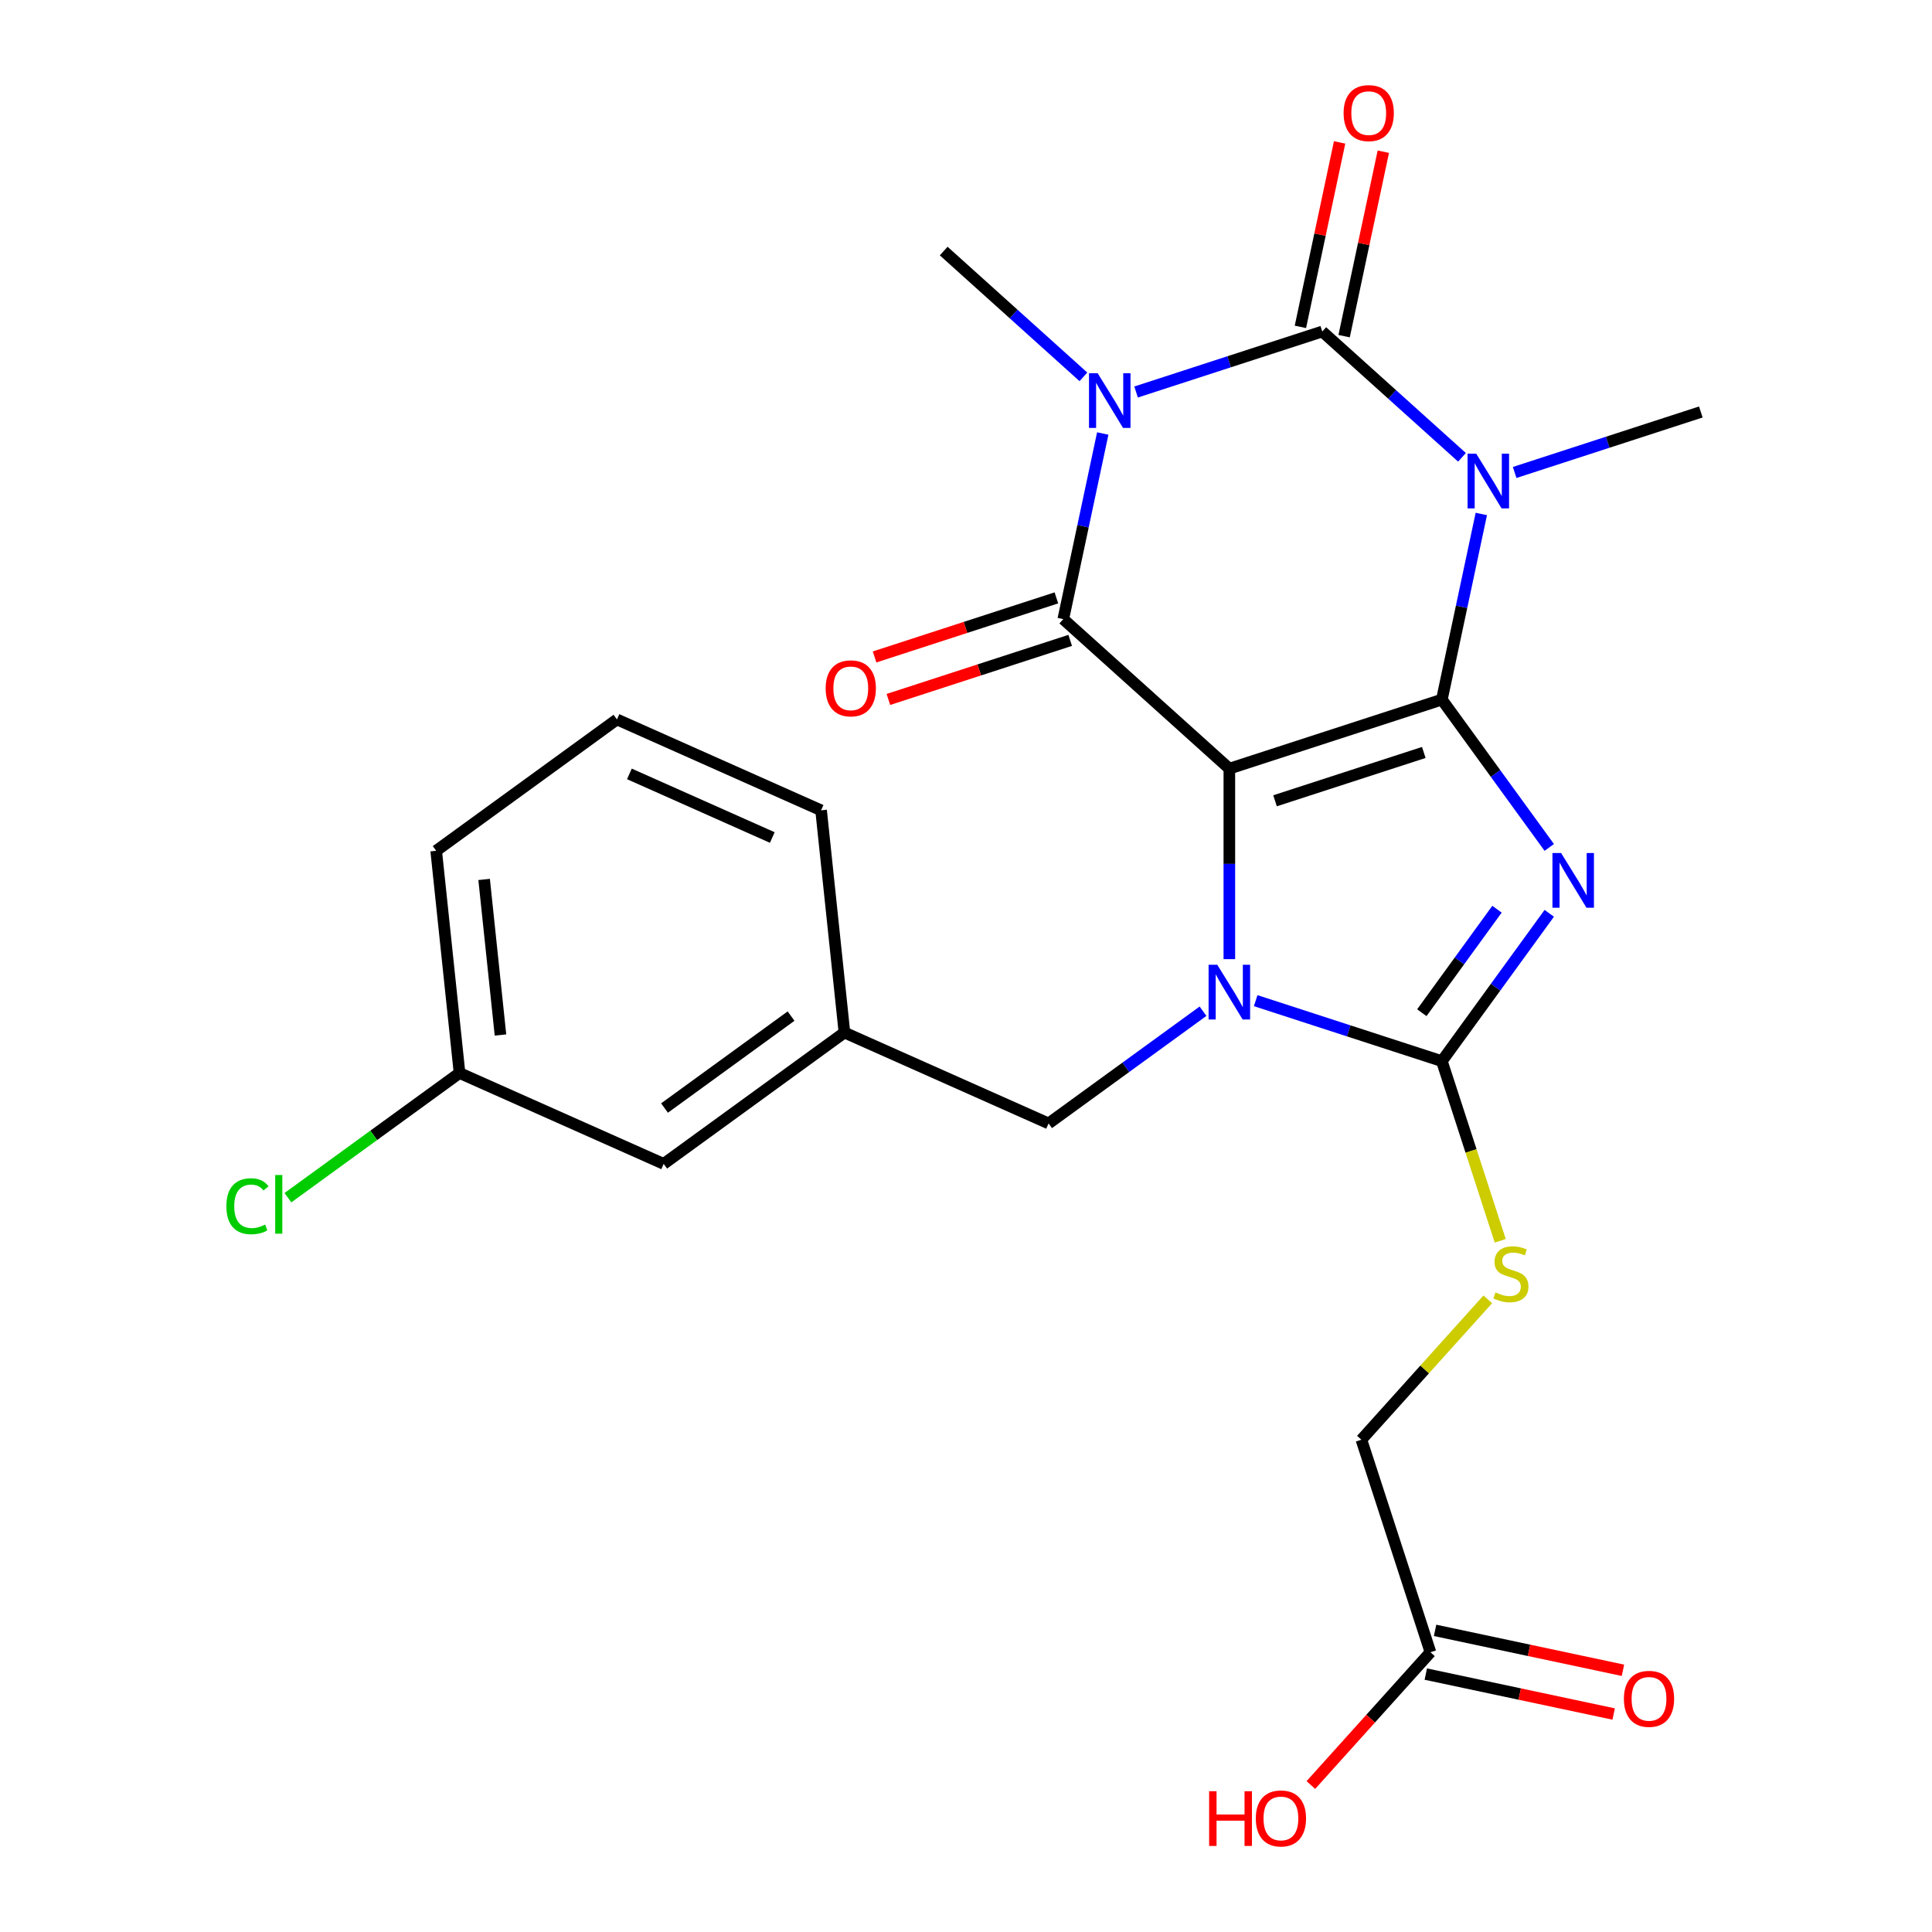<?xml version='1.0' encoding='iso-8859-1'?>
<svg version='1.1' baseProfile='full'
              xmlns='http://www.w3.org/2000/svg'
                      xmlns:rdkit='http://www.rdkit.org/xml'
                      xmlns:xlink='http://www.w3.org/1999/xlink'
                  xml:space='preserve'
width='1000px' height='1000px' viewBox='0 0 1000 1000'>
<!-- END OF HEADER -->
<rect style='opacity:1.0;fill:#FFFFFF;stroke:none' width='1000' height='1000' x='0' y='0'> </rect>
<path class='bond-0' d='M 746.304,362.11 L 636.308,397.85' style='fill:none;fill-rule:evenodd;stroke:#000000;stroke-width:6px;stroke-linecap:butt;stroke-linejoin:miter;stroke-opacity:1' />
<path class='bond-0' d='M 736.953,389.47 L 659.955,414.488' style='fill:none;fill-rule:evenodd;stroke:#000000;stroke-width:6px;stroke-linecap:butt;stroke-linejoin:miter;stroke-opacity:1' />
<path class='bond-1' d='M 746.304,362.11 L 774.1,400.369' style='fill:none;fill-rule:evenodd;stroke:#000000;stroke-width:6px;stroke-linecap:butt;stroke-linejoin:miter;stroke-opacity:1' />
<path class='bond-1' d='M 774.1,400.369 L 801.897,438.627' style='fill:none;fill-rule:evenodd;stroke:#0000FF;stroke-width:6px;stroke-linecap:butt;stroke-linejoin:miter;stroke-opacity:1' />
<path class='bond-2' d='M 746.304,362.11 L 756.515,314.071' style='fill:none;fill-rule:evenodd;stroke:#000000;stroke-width:6px;stroke-linecap:butt;stroke-linejoin:miter;stroke-opacity:1' />
<path class='bond-2' d='M 756.515,314.071 L 766.726,266.032' style='fill:none;fill-rule:evenodd;stroke:#0000FF;stroke-width:6px;stroke-linecap:butt;stroke-linejoin:miter;stroke-opacity:1' />
<path class='bond-4' d='M 636.308,397.85 L 636.308,447.153' style='fill:none;fill-rule:evenodd;stroke:#000000;stroke-width:6px;stroke-linecap:butt;stroke-linejoin:miter;stroke-opacity:1' />
<path class='bond-4' d='M 636.308,447.153 L 636.308,496.455' style='fill:none;fill-rule:evenodd;stroke:#0000FF;stroke-width:6px;stroke-linecap:butt;stroke-linejoin:miter;stroke-opacity:1' />
<path class='bond-6' d='M 636.308,397.85 L 550.358,320.461' style='fill:none;fill-rule:evenodd;stroke:#000000;stroke-width:6px;stroke-linecap:butt;stroke-linejoin:miter;stroke-opacity:1' />
<path class='bond-7' d='M 801.897,472.73 L 774.1,510.988' style='fill:none;fill-rule:evenodd;stroke:#0000FF;stroke-width:6px;stroke-linecap:butt;stroke-linejoin:miter;stroke-opacity:1' />
<path class='bond-7' d='M 774.1,510.988 L 746.304,549.247' style='fill:none;fill-rule:evenodd;stroke:#000000;stroke-width:6px;stroke-linecap:butt;stroke-linejoin:miter;stroke-opacity:1' />
<path class='bond-7' d='M 774.844,470.611 L 755.387,497.392' style='fill:none;fill-rule:evenodd;stroke:#0000FF;stroke-width:6px;stroke-linecap:butt;stroke-linejoin:miter;stroke-opacity:1' />
<path class='bond-7' d='M 755.387,497.392 L 735.929,524.173' style='fill:none;fill-rule:evenodd;stroke:#000000;stroke-width:6px;stroke-linecap:butt;stroke-linejoin:miter;stroke-opacity:1' />
<path class='bond-5' d='M 756.719,236.707 L 720.56,204.149' style='fill:none;fill-rule:evenodd;stroke:#0000FF;stroke-width:6px;stroke-linecap:butt;stroke-linejoin:miter;stroke-opacity:1' />
<path class='bond-5' d='M 720.56,204.149 L 684.401,171.591' style='fill:none;fill-rule:evenodd;stroke:#000000;stroke-width:6px;stroke-linecap:butt;stroke-linejoin:miter;stroke-opacity:1' />
<path class='bond-15' d='M 783.982,244.552 L 832.164,228.896' style='fill:none;fill-rule:evenodd;stroke:#0000FF;stroke-width:6px;stroke-linecap:butt;stroke-linejoin:miter;stroke-opacity:1' />
<path class='bond-15' d='M 832.164,228.896 L 880.346,213.241' style='fill:none;fill-rule:evenodd;stroke:#000000;stroke-width:6px;stroke-linecap:butt;stroke-linejoin:miter;stroke-opacity:1' />
<path class='bond-3' d='M 588.036,202.902 L 636.218,187.247' style='fill:none;fill-rule:evenodd;stroke:#0000FF;stroke-width:6px;stroke-linecap:butt;stroke-linejoin:miter;stroke-opacity:1' />
<path class='bond-3' d='M 636.218,187.247 L 684.401,171.591' style='fill:none;fill-rule:evenodd;stroke:#000000;stroke-width:6px;stroke-linecap:butt;stroke-linejoin:miter;stroke-opacity:1' />
<path class='bond-16' d='M 560.773,195.058 L 524.614,162.5' style='fill:none;fill-rule:evenodd;stroke:#0000FF;stroke-width:6px;stroke-linecap:butt;stroke-linejoin:miter;stroke-opacity:1' />
<path class='bond-16' d='M 524.614,162.5 L 488.455,129.942' style='fill:none;fill-rule:evenodd;stroke:#000000;stroke-width:6px;stroke-linecap:butt;stroke-linejoin:miter;stroke-opacity:1' />
<path class='bond-26' d='M 570.78,224.383 L 560.569,272.422' style='fill:none;fill-rule:evenodd;stroke:#0000FF;stroke-width:6px;stroke-linecap:butt;stroke-linejoin:miter;stroke-opacity:1' />
<path class='bond-26' d='M 560.569,272.422 L 550.358,320.461' style='fill:none;fill-rule:evenodd;stroke:#000000;stroke-width:6px;stroke-linecap:butt;stroke-linejoin:miter;stroke-opacity:1' />
<path class='bond-9' d='M 622.677,523.411 L 582.708,552.449' style='fill:none;fill-rule:evenodd;stroke:#0000FF;stroke-width:6px;stroke-linecap:butt;stroke-linejoin:miter;stroke-opacity:1' />
<path class='bond-9' d='M 582.708,552.449 L 542.74,581.488' style='fill:none;fill-rule:evenodd;stroke:#000000;stroke-width:6px;stroke-linecap:butt;stroke-linejoin:miter;stroke-opacity:1' />
<path class='bond-25' d='M 649.939,517.936 L 698.122,533.591' style='fill:none;fill-rule:evenodd;stroke:#0000FF;stroke-width:6px;stroke-linecap:butt;stroke-linejoin:miter;stroke-opacity:1' />
<path class='bond-25' d='M 698.122,533.591 L 746.304,549.247' style='fill:none;fill-rule:evenodd;stroke:#000000;stroke-width:6px;stroke-linecap:butt;stroke-linejoin:miter;stroke-opacity:1' />
<path class='bond-10' d='M 695.714,173.996 L 705.861,126.257' style='fill:none;fill-rule:evenodd;stroke:#000000;stroke-width:6px;stroke-linecap:butt;stroke-linejoin:miter;stroke-opacity:1' />
<path class='bond-10' d='M 705.861,126.257 L 716.008,78.518' style='fill:none;fill-rule:evenodd;stroke:#FF0000;stroke-width:6px;stroke-linecap:butt;stroke-linejoin:miter;stroke-opacity:1' />
<path class='bond-10' d='M 673.088,169.187 L 683.235,121.448' style='fill:none;fill-rule:evenodd;stroke:#000000;stroke-width:6px;stroke-linecap:butt;stroke-linejoin:miter;stroke-opacity:1' />
<path class='bond-10' d='M 683.235,121.448 L 693.382,73.709' style='fill:none;fill-rule:evenodd;stroke:#FF0000;stroke-width:6px;stroke-linecap:butt;stroke-linejoin:miter;stroke-opacity:1' />
<path class='bond-11' d='M 546.784,309.461 L 499.732,324.749' style='fill:none;fill-rule:evenodd;stroke:#000000;stroke-width:6px;stroke-linecap:butt;stroke-linejoin:miter;stroke-opacity:1' />
<path class='bond-11' d='M 499.732,324.749 L 452.68,340.037' style='fill:none;fill-rule:evenodd;stroke:#FF0000;stroke-width:6px;stroke-linecap:butt;stroke-linejoin:miter;stroke-opacity:1' />
<path class='bond-11' d='M 553.932,331.46 L 506.88,346.748' style='fill:none;fill-rule:evenodd;stroke:#000000;stroke-width:6px;stroke-linecap:butt;stroke-linejoin:miter;stroke-opacity:1' />
<path class='bond-11' d='M 506.88,346.748 L 459.828,362.037' style='fill:none;fill-rule:evenodd;stroke:#FF0000;stroke-width:6px;stroke-linecap:butt;stroke-linejoin:miter;stroke-opacity:1' />
<path class='bond-8' d='M 746.304,549.247 L 761.41,595.739' style='fill:none;fill-rule:evenodd;stroke:#000000;stroke-width:6px;stroke-linecap:butt;stroke-linejoin:miter;stroke-opacity:1' />
<path class='bond-8' d='M 761.41,595.739 L 776.517,642.231' style='fill:none;fill-rule:evenodd;stroke:#CCCC00;stroke-width:6px;stroke-linecap:butt;stroke-linejoin:miter;stroke-opacity:1' />
<path class='bond-17' d='M 770.073,672.538 L 737.363,708.865' style='fill:none;fill-rule:evenodd;stroke:#CCCC00;stroke-width:6px;stroke-linecap:butt;stroke-linejoin:miter;stroke-opacity:1' />
<path class='bond-17' d='M 737.363,708.865 L 704.654,745.193' style='fill:none;fill-rule:evenodd;stroke:#000000;stroke-width:6px;stroke-linecap:butt;stroke-linejoin:miter;stroke-opacity:1' />
<path class='bond-13' d='M 542.74,581.488 L 437.082,534.446' style='fill:none;fill-rule:evenodd;stroke:#000000;stroke-width:6px;stroke-linecap:butt;stroke-linejoin:miter;stroke-opacity:1' />
<path class='bond-12' d='M 740.394,855.189 L 704.654,745.193' style='fill:none;fill-rule:evenodd;stroke:#000000;stroke-width:6px;stroke-linecap:butt;stroke-linejoin:miter;stroke-opacity:1' />
<path class='bond-14' d='M 737.99,866.502 L 786.609,876.836' style='fill:none;fill-rule:evenodd;stroke:#000000;stroke-width:6px;stroke-linecap:butt;stroke-linejoin:miter;stroke-opacity:1' />
<path class='bond-14' d='M 786.609,876.836 L 835.228,887.17' style='fill:none;fill-rule:evenodd;stroke:#FF0000;stroke-width:6px;stroke-linecap:butt;stroke-linejoin:miter;stroke-opacity:1' />
<path class='bond-14' d='M 742.799,843.876 L 791.418,854.21' style='fill:none;fill-rule:evenodd;stroke:#000000;stroke-width:6px;stroke-linecap:butt;stroke-linejoin:miter;stroke-opacity:1' />
<path class='bond-14' d='M 791.418,854.21 L 840.037,864.544' style='fill:none;fill-rule:evenodd;stroke:#FF0000;stroke-width:6px;stroke-linecap:butt;stroke-linejoin:miter;stroke-opacity:1' />
<path class='bond-20' d='M 740.394,855.189 L 709.448,889.558' style='fill:none;fill-rule:evenodd;stroke:#000000;stroke-width:6px;stroke-linecap:butt;stroke-linejoin:miter;stroke-opacity:1' />
<path class='bond-20' d='M 709.448,889.558 L 678.502,923.927' style='fill:none;fill-rule:evenodd;stroke:#FF0000;stroke-width:6px;stroke-linecap:butt;stroke-linejoin:miter;stroke-opacity:1' />
<path class='bond-18' d='M 437.082,534.446 L 343.514,602.428' style='fill:none;fill-rule:evenodd;stroke:#000000;stroke-width:6px;stroke-linecap:butt;stroke-linejoin:miter;stroke-opacity:1' />
<path class='bond-18' d='M 409.45,525.93 L 343.953,573.517' style='fill:none;fill-rule:evenodd;stroke:#000000;stroke-width:6px;stroke-linecap:butt;stroke-linejoin:miter;stroke-opacity:1' />
<path class='bond-23' d='M 437.082,534.446 L 424.993,419.423' style='fill:none;fill-rule:evenodd;stroke:#000000;stroke-width:6px;stroke-linecap:butt;stroke-linejoin:miter;stroke-opacity:1' />
<path class='bond-19' d='M 343.514,602.428 L 237.856,555.386' style='fill:none;fill-rule:evenodd;stroke:#000000;stroke-width:6px;stroke-linecap:butt;stroke-linejoin:miter;stroke-opacity:1' />
<path class='bond-21' d='M 237.856,555.386 L 193.438,587.658' style='fill:none;fill-rule:evenodd;stroke:#000000;stroke-width:6px;stroke-linecap:butt;stroke-linejoin:miter;stroke-opacity:1' />
<path class='bond-21' d='M 193.438,587.658 L 149.019,619.93' style='fill:none;fill-rule:evenodd;stroke:#00CC00;stroke-width:6px;stroke-linecap:butt;stroke-linejoin:miter;stroke-opacity:1' />
<path class='bond-27' d='M 237.856,555.386 L 225.767,440.363' style='fill:none;fill-rule:evenodd;stroke:#000000;stroke-width:6px;stroke-linecap:butt;stroke-linejoin:miter;stroke-opacity:1' />
<path class='bond-27' d='M 259.047,535.714 L 250.585,455.198' style='fill:none;fill-rule:evenodd;stroke:#000000;stroke-width:6px;stroke-linecap:butt;stroke-linejoin:miter;stroke-opacity:1' />
<path class='bond-22' d='M 319.335,372.381 L 424.993,419.423' style='fill:none;fill-rule:evenodd;stroke:#000000;stroke-width:6px;stroke-linecap:butt;stroke-linejoin:miter;stroke-opacity:1' />
<path class='bond-22' d='M 325.775,400.569 L 399.736,433.498' style='fill:none;fill-rule:evenodd;stroke:#000000;stroke-width:6px;stroke-linecap:butt;stroke-linejoin:miter;stroke-opacity:1' />
<path class='bond-24' d='M 319.335,372.381 L 225.767,440.363' style='fill:none;fill-rule:evenodd;stroke:#000000;stroke-width:6px;stroke-linecap:butt;stroke-linejoin:miter;stroke-opacity:1' />
<path  class='atom-2' d='M 808.025 441.518
L 817.305 456.518
Q 818.225 457.998, 819.705 460.678
Q 821.185 463.358, 821.265 463.518
L 821.265 441.518
L 825.025 441.518
L 825.025 469.838
L 821.145 469.838
L 811.185 453.438
Q 810.025 451.518, 808.785 449.318
Q 807.585 447.118, 807.225 446.438
L 807.225 469.838
L 803.545 469.838
L 803.545 441.518
L 808.025 441.518
' fill='#0000FF'/>
<path  class='atom-3' d='M 764.09 234.821
L 773.37 249.821
Q 774.29 251.301, 775.77 253.981
Q 777.25 256.661, 777.33 256.821
L 777.33 234.821
L 781.09 234.821
L 781.09 263.141
L 777.21 263.141
L 767.25 246.741
Q 766.09 244.821, 764.85 242.621
Q 763.65 240.421, 763.29 239.741
L 763.29 263.141
L 759.61 263.141
L 759.61 234.821
L 764.09 234.821
' fill='#0000FF'/>
<path  class='atom-4' d='M 568.145 193.171
L 577.425 208.171
Q 578.345 209.651, 579.825 212.331
Q 581.305 215.011, 581.385 215.171
L 581.385 193.171
L 585.145 193.171
L 585.145 221.491
L 581.265 221.491
L 571.305 205.091
Q 570.145 203.171, 568.905 200.971
Q 567.705 198.771, 567.345 198.091
L 567.345 221.491
L 563.665 221.491
L 563.665 193.171
L 568.145 193.171
' fill='#0000FF'/>
<path  class='atom-5' d='M 630.048 499.347
L 639.328 514.347
Q 640.248 515.827, 641.728 518.507
Q 643.208 521.187, 643.288 521.347
L 643.288 499.347
L 647.048 499.347
L 647.048 527.667
L 643.168 527.667
L 633.208 511.267
Q 632.048 509.347, 630.808 507.147
Q 629.608 504.947, 629.248 504.267
L 629.248 527.667
L 625.568 527.667
L 625.568 499.347
L 630.048 499.347
' fill='#0000FF'/>
<path  class='atom-9' d='M 774.044 668.963
Q 774.364 669.083, 775.684 669.643
Q 777.004 670.203, 778.444 670.563
Q 779.924 670.883, 781.364 670.883
Q 784.044 670.883, 785.604 669.603
Q 787.164 668.283, 787.164 666.003
Q 787.164 664.443, 786.364 663.483
Q 785.604 662.523, 784.404 662.003
Q 783.204 661.483, 781.204 660.883
Q 778.684 660.123, 777.164 659.403
Q 775.684 658.683, 774.604 657.163
Q 773.564 655.643, 773.564 653.083
Q 773.564 649.523, 775.964 647.323
Q 778.404 645.123, 783.204 645.123
Q 786.484 645.123, 790.204 646.683
L 789.284 649.763
Q 785.884 648.363, 783.324 648.363
Q 780.564 648.363, 779.044 649.523
Q 777.524 650.643, 777.564 652.603
Q 777.564 654.123, 778.324 655.043
Q 779.124 655.963, 780.244 656.483
Q 781.404 657.003, 783.324 657.603
Q 785.884 658.403, 787.404 659.203
Q 788.924 660.003, 790.004 661.643
Q 791.124 663.243, 791.124 666.003
Q 791.124 669.923, 788.484 672.043
Q 785.884 674.123, 781.524 674.123
Q 779.004 674.123, 777.084 673.563
Q 775.204 673.043, 772.964 672.123
L 774.044 668.963
' fill='#CCCC00'/>
<path  class='atom-11' d='M 695.447 58.542
Q 695.447 51.742, 698.807 47.942
Q 702.167 44.142, 708.447 44.142
Q 714.727 44.142, 718.087 47.942
Q 721.447 51.742, 721.447 58.542
Q 721.447 65.422, 718.047 69.342
Q 714.647 73.222, 708.447 73.222
Q 702.207 73.222, 698.807 69.342
Q 695.447 65.462, 695.447 58.542
M 708.447 70.022
Q 712.767 70.022, 715.087 67.142
Q 717.447 64.222, 717.447 58.542
Q 717.447 52.982, 715.087 50.182
Q 712.767 47.342, 708.447 47.342
Q 704.127 47.342, 701.767 50.142
Q 699.447 52.942, 699.447 58.542
Q 699.447 64.262, 701.767 67.142
Q 704.127 70.022, 708.447 70.022
' fill='#FF0000'/>
<path  class='atom-12' d='M 427.362 356.281
Q 427.362 349.481, 430.722 345.681
Q 434.082 341.881, 440.362 341.881
Q 446.642 341.881, 450.002 345.681
Q 453.362 349.481, 453.362 356.281
Q 453.362 363.161, 449.962 367.081
Q 446.562 370.961, 440.362 370.961
Q 434.122 370.961, 430.722 367.081
Q 427.362 363.201, 427.362 356.281
M 440.362 367.761
Q 444.682 367.761, 447.002 364.881
Q 449.362 361.961, 449.362 356.281
Q 449.362 350.721, 447.002 347.921
Q 444.682 345.081, 440.362 345.081
Q 436.042 345.081, 433.682 347.881
Q 431.362 350.681, 431.362 356.281
Q 431.362 362.001, 433.682 364.881
Q 436.042 367.761, 440.362 367.761
' fill='#FF0000'/>
<path  class='atom-15' d='M 840.524 879.315
Q 840.524 872.515, 843.884 868.715
Q 847.244 864.915, 853.524 864.915
Q 859.804 864.915, 863.164 868.715
Q 866.524 872.515, 866.524 879.315
Q 866.524 886.195, 863.124 890.115
Q 859.724 893.995, 853.524 893.995
Q 847.284 893.995, 843.884 890.115
Q 840.524 886.235, 840.524 879.315
M 853.524 890.795
Q 857.844 890.795, 860.164 887.915
Q 862.524 884.995, 862.524 879.315
Q 862.524 873.755, 860.164 870.955
Q 857.844 868.115, 853.524 868.115
Q 849.204 868.115, 846.844 870.915
Q 844.524 873.715, 844.524 879.315
Q 844.524 885.035, 846.844 887.915
Q 849.204 890.795, 853.524 890.795
' fill='#FF0000'/>
<path  class='atom-21' d='M 625.845 927.138
L 629.685 927.138
L 629.685 939.178
L 644.165 939.178
L 644.165 927.138
L 648.005 927.138
L 648.005 955.458
L 644.165 955.458
L 644.165 942.378
L 629.685 942.378
L 629.685 955.458
L 625.845 955.458
L 625.845 927.138
' fill='#FF0000'/>
<path  class='atom-21' d='M 650.005 941.218
Q 650.005 934.418, 653.365 930.618
Q 656.725 926.818, 663.005 926.818
Q 669.285 926.818, 672.645 930.618
Q 676.005 934.418, 676.005 941.218
Q 676.005 948.098, 672.605 952.018
Q 669.205 955.898, 663.005 955.898
Q 656.765 955.898, 653.365 952.018
Q 650.005 948.138, 650.005 941.218
M 663.005 952.698
Q 667.325 952.698, 669.645 949.818
Q 672.005 946.898, 672.005 941.218
Q 672.005 935.658, 669.645 932.858
Q 667.325 930.018, 663.005 930.018
Q 658.685 930.018, 656.325 932.818
Q 654.005 935.618, 654.005 941.218
Q 654.005 946.938, 656.325 949.818
Q 658.685 952.698, 663.005 952.698
' fill='#FF0000'/>
<path  class='atom-22' d='M 117.168 624.347
Q 117.168 617.307, 120.448 613.627
Q 123.768 609.907, 130.048 609.907
Q 135.888 609.907, 139.008 614.027
L 136.368 616.187
Q 134.088 613.187, 130.048 613.187
Q 125.768 613.187, 123.488 616.067
Q 121.248 618.907, 121.248 624.347
Q 121.248 629.947, 123.568 632.827
Q 125.928 635.707, 130.488 635.707
Q 133.608 635.707, 137.248 633.827
L 138.368 636.827
Q 136.888 637.787, 134.648 638.347
Q 132.408 638.907, 129.928 638.907
Q 123.768 638.907, 120.448 635.147
Q 117.168 631.387, 117.168 624.347
' fill='#00CC00'/>
<path  class='atom-22' d='M 142.448 608.187
L 146.128 608.187
L 146.128 638.547
L 142.448 638.547
L 142.448 608.187
' fill='#00CC00'/>
</svg>
